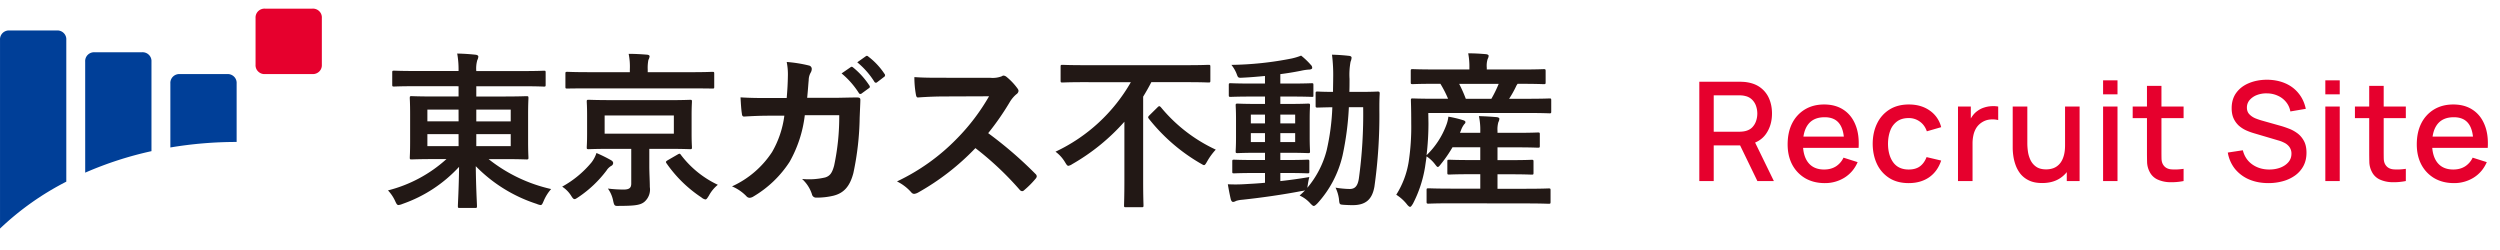 <svg xmlns="http://www.w3.org/2000/svg" width="290" height="29" fill="none"><path fill="#E6002D" d="M30.758 8.591h5.464a1.052 1.052 0 0 0 .81-.297 1.023 1.023 0 0 0 .302-.8V2.1a1.012 1.012 0 0 0-.301-.8 1.04 1.04 0 0 0-.81-.297h-5.465a1.052 1.052 0 0 0-.81.297 1.025 1.025 0 0 0-.303.8v5.395a1.016 1.016 0 0 0 .303.8 1.042 1.042 0 0 0 .81.298"/><path fill="#003F98" d="M19.762 17.107c2.54-.427 5.112-.64 7.688-.64V9.69a1.015 1.015 0 0 0-.302-.8 1.041 1.041 0 0 0-.81-.298h-5.464a1.053 1.053 0 0 0-.81.299 1.025 1.025 0 0 0-.302.8v7.417Zm-9.879 2.92a41.382 41.382 0 0 1 7.688-2.493V7.159a1.014 1.014 0 0 0-.302-.8 1.04 1.04 0 0 0-.81-.297h-5.466a1.051 1.051 0 0 0-.81.297 1.024 1.024 0 0 0-.302.8l.002 12.868Zm-9.88 6.485a32.821 32.821 0 0 1 7.688-5.44V4.632a1.014 1.014 0 0 0-.301-.8 1.04 1.04 0 0 0-.81-.298H1.114a1.051 1.051 0 0 0-.81.297 1.024 1.024 0 0 0-.302.8v21.882Z"/><path fill="#221815" d="M48.148 9.999c-1.72 0-2.313.039-2.429.039-.198 0-.22-.02-.22-.218V8.415c0-.196.02-.218.22-.218.119 0 .712.039 2.43.039h5.043a10.39 10.39 0 0 0-.156-2.024 24.31 24.31 0 0 1 2.134.136c.198.02.316.117.316.197a.979.979 0 0 1-.118.428 3.503 3.503 0 0 0-.118 1.27h5.419c1.72 0 2.313-.04 2.429-.04.178 0 .197.019.197.218v1.406c0 .195-.019.218-.197.218-.119 0-.712-.04-2.43-.04H55.25v1.19h3.065c1.938 0 2.63-.039 2.749-.039.22 0 .236.02.236.234 0 .117-.04.625-.04 1.835v3.22c0 1.21.04 1.72.04 1.836 0 .195-.019.215-.236.215-.118 0-.81-.04-2.75-.04h-1.64a18.012 18.012 0 0 0 7.257 3.474c-.354.402-.64.857-.85 1.348-.158.37-.22.509-.376.509a1.793 1.793 0 0 1-.454-.137 17.314 17.314 0 0 1-7.06-4.372c.02 2.397.138 4.333.138 4.626 0 .195-.019.218-.221.218H53.33c-.198 0-.216-.02-.216-.218 0-.29.117-2.167.137-4.549a16.098 16.098 0 0 1-6.545 4.294 1.833 1.833 0 0 1-.475.137c-.159 0-.237-.118-.395-.47a4.527 4.527 0 0 0-.83-1.23 15.93 15.93 0 0 0 6.783-3.633h-1.286c-1.937 0-2.63.04-2.748.04-.199 0-.22-.02-.22-.215 0-.136.04-.624.04-1.835v-3.221c0-1.21-.04-1.718-.04-1.835 0-.218.019-.234.22-.234.119 0 .81.04 2.748.04h2.69v-1.19l-5.045-.004Zm5.044 2.712h-3.616v1.367h3.62l-.004-1.367Zm0 2.85h-3.616v1.387h3.62l-.004-1.386Zm2.057-1.482h3.994v-1.367H55.25v1.367Zm3.994 1.483H55.25v1.386h3.994v-1.386Zm9.372 3.279c.253-.33.447-.7.574-1.093.582.248 1.15.528 1.7.839.159.098.237.196.237.332a.375.375 0 0 1-.236.331c-.217.133-.4.314-.534.529a13.428 13.428 0 0 1-3.224 3.064c-.237.156-.376.254-.476.254-.137 0-.236-.117-.415-.41a3.436 3.436 0 0 0-1.03-1.035 11.804 11.804 0 0 0 3.402-2.81m-.278-8.59c-1.799 0-2.393.02-2.51.02-.221 0-.237-.02-.237-.196V8.55c0-.195.019-.218.237-.218.117 0 .711.04 2.51.04h4.727V8.04a7.315 7.315 0 0 0-.139-1.794c.731 0 1.404.038 2.135.096.178.02.294.078.294.196a1.114 1.114 0 0 1-.138.41c-.07.367-.096.74-.079 1.113v.312h4.984c1.78 0 2.393-.04 2.511-.04.199 0 .22.02.22.219v1.526c0 .175-.018.195-.22.195-.118 0-.73-.02-2.511-.02H68.335Zm8.982 1.367c1.917 0 2.59-.04 2.728-.04.198 0 .221.02.221.219 0 .117-.04.527-.04 1.58v2.127c0 1.036.04 1.464.04 1.582 0 .196-.02.218-.22.218-.14 0-.81-.04-2.73-.04H75.32v1.971c0 .899.06 1.738.06 2.46.05.316.018.64-.093.94-.111.3-.297.568-.54.779-.435.35-.989.467-2.848.467-.594.02-.633.04-.772-.586a3.58 3.58 0 0 0-.612-1.423 15.7 15.7 0 0 0 1.82.116c.691 0 .89-.218.89-.702v-4.022h-2.216c-1.899 0-2.59.04-2.71.04-.22 0-.236-.02-.236-.218 0-.136.04-.546.04-1.582v-2.132c0-1.054-.04-1.445-.04-1.58 0-.196.019-.218.237-.218.118 0 .81.039 2.71.039l6.308.005Zm.85 1.776h-8.029v2.107h8.029v-2.107Zm.435 4.529c.237-.137.277-.117.396.058a11.518 11.518 0 0 0 4.27 3.455c-.424.346-.774.77-1.031 1.25-.198.312-.278.448-.415.448a.982.982 0 0 1-.456-.234 14.972 14.972 0 0 1-4.053-3.962c-.12-.175-.06-.218.138-.351l1.15-.664Zm12.656-6.558c.08-.957.12-1.58.138-2.636a7.362 7.362 0 0 0-.138-1.542c.867.066 1.727.203 2.57.41a.41.41 0 0 1 .246.144.4.4 0 0 1 .09.267.862.862 0 0 1-.098.37 1.798 1.798 0 0 0-.257.918c-.06.625-.08 1.094-.178 2.05h3.006c.91 0 1.84-.04 2.749-.04.316 0 .416.06.416.274 0 .255-.04 1.035-.08 2.07a32.89 32.89 0 0 1-.73 6.422c-.397 1.503-1.069 2.325-2.335 2.634a8.422 8.422 0 0 1-1.996.218.483.483 0 0 1-.475-.39 4.077 4.077 0 0 0-1.147-1.776c.9.09 1.809.031 2.689-.176.535-.175.791-.488 1.03-1.366.411-1.925.61-3.889.594-5.856h-3.995c-.22 1.9-.819 3.737-1.76 5.407a12.66 12.66 0 0 1-4.193 4.021.914.914 0 0 1-.454.157.514.514 0 0 1-.377-.197 5.053 5.053 0 0 0-1.66-1.13 10.972 10.972 0 0 0 4.647-3.983 11.281 11.281 0 0 0 1.424-4.215H89.2c-.968 0-1.917.04-2.846.098-.199.02-.278-.098-.295-.332-.078-.47-.119-1.172-.159-1.893 1.247.077 2.135.077 3.284.077l2.074-.005Zm7.417-3.572c.097-.079.176-.06.294.039a9.032 9.032 0 0 1 1.878 2.088c.021.023.037.05.046.08a.19.19 0 0 1 .004.092.187.187 0 0 1-.037.084.203.203 0 0 1-.073.057l-.83.605a.207.207 0 0 1-.183.059.208.208 0 0 1-.153-.117 9.703 9.703 0 0 0-1.997-2.265l1.05-.722Zm1.759-1.269c.118-.078.178-.059.294.04a8.151 8.151 0 0 1 1.878 2.01.22.22 0 0 1 .051.088.218.218 0 0 1-.032.195.234.234 0 0 1-.078.068l-.791.605a.203.203 0 0 1-.184.061.204.204 0 0 1-.152-.12 9.267 9.267 0 0 0-1.978-2.244l.992-.703Zm14.413 2.498c.462.05.93-.01 1.364-.176a.336.336 0 0 1 .221-.078.654.654 0 0 1 .336.157 7.16 7.16 0 0 1 1.283 1.366c.056.075.09.162.099.254a.532.532 0 0 1-.257.39 3.61 3.61 0 0 0-.732.859 30.689 30.689 0 0 1-2.532 3.65 46.366 46.366 0 0 1 5.479 4.723.44.44 0 0 1 .157.274.48.48 0 0 1-.137.29c-.401.481-.845.925-1.325 1.328a.347.347 0 0 1-.237.117.418.418 0 0 1-.277-.156 35.75 35.75 0 0 0-5.142-4.84 28.387 28.387 0 0 1-6.644 5.152 1.27 1.27 0 0 1-.455.157.448.448 0 0 1-.337-.176 5.404 5.404 0 0 0-1.66-1.269 24.001 24.001 0 0 0 6.961-4.977 23.969 23.969 0 0 0 3.718-4.9l-5.102.02c-1.03 0-2.057.04-3.124.117-.159.02-.221-.117-.258-.332a11.24 11.24 0 0 1-.178-2.03c1.068.078 2.057.078 3.343.078l5.436.002Zm10.916.508c-1.78 0-2.394.04-2.512.04-.199 0-.221-.02-.221-.235V7.754c0-.213.019-.233.221-.233.118 0 .731.04 2.512.04h11.906c1.78 0 2.373-.04 2.512-.04.198 0 .221.02.221.233v1.582c0 .215-.019.234-.221.234-.138 0-.731-.039-2.512-.039h-4.113a26.352 26.352 0 0 1-.95 1.68v9.797c0 1.796.04 2.695.04 2.812 0 .195-.019.218-.221.218h-1.819c-.198 0-.217-.02-.217-.218 0-.137.04-1.018.04-2.812v-6.887a23.997 23.997 0 0 1-6.052 4.919c-.131.093-.279.16-.436.195-.137 0-.216-.116-.415-.449a4.147 4.147 0 0 0-1.088-1.19 19.722 19.722 0 0 0 8.741-8.062l-5.416-.003Zm8.523 2.906c.078-.077.139-.117.198-.117.06 0 .099.04.177.117a18.127 18.127 0 0 0 6.368 4.92c-.38.41-.711.862-.988 1.347-.178.312-.257.449-.376.449-.099 0-.22-.098-.475-.235a21.109 21.109 0 0 1-5.914-5.133c-.138-.176-.117-.235.079-.43l.931-.918Zm14.233 8.571a59.3 59.3 0 0 0 3.362-.47 8.09 8.09 0 0 0-.178.9l-.059.35a10.975 10.975 0 0 0 2.254-4.371 26.51 26.51 0 0 0 .653-4.978c-1.167.02-1.602.04-1.701.04-.221 0-.238-.02-.238-.218v-1.425c0-.196.02-.218.238-.218.099 0 .554.04 1.78.04 0-.51.019-1.018.019-1.563a18.88 18.88 0 0 0-.138-2.752c.712.02 1.285.058 1.978.136.198.02.294.098.294.218-.013.162-.054.32-.119.469a8.303 8.303 0 0 0-.118 1.99c0 .528 0 1.018-.02 1.504h1.128c1.523 0 2.037-.04 2.156-.04.197 0 .236.04.236.235-.04.663-.04 1.23-.04 1.853a59.033 59.033 0 0 1-.573 8.941c-.258 1.464-.99 2.147-2.513 2.147-.415 0-.751-.019-1.087-.039-.454-.04-.454-.04-.515-.683a4.386 4.386 0 0 0-.396-1.308c.543.094 1.091.146 1.642.156.593 0 .93-.312 1.067-1.23.374-2.736.539-5.496.496-8.257h-1.658a33.995 33.995 0 0 1-.732 5.602 12.364 12.364 0 0 1-2.926 5.564c-.199.195-.316.29-.415.29-.099 0-.199-.098-.377-.273a3.67 3.67 0 0 0-1.265-.937c.22-.195.435-.39.633-.605a1.58 1.58 0 0 1-.377.078c-2.095.41-4.667.78-6.902 1.017a3.17 3.17 0 0 0-.731.137.778.778 0 0 1-.336.117c-.119 0-.221-.117-.277-.331a30.6 30.6 0 0 1-.335-1.719 18.2 18.2 0 0 0 2.076-.019c.692-.039 1.443-.077 2.235-.155v-1.133h-1.167c-1.721 0-2.294.04-2.413.04-.198 0-.217-.02-.217-.197v-1.17c0-.197.019-.218.217-.218.119 0 .692.039 2.413.039h1.167v-.84h-.792c-1.681 0-2.253.04-2.372.04-.221 0-.238-.02-.238-.218 0-.137.04-.586.04-1.62v-2.089c0-1.053-.04-1.503-.04-1.598 0-.196.02-.218.238-.218.119 0 .692.039 2.372.039h.792V11.2h-1.468c-1.779 0-2.392.038-2.511.038-.198 0-.221-.02-.221-.217V9.867c0-.195.02-.214.221-.214.119 0 .732.04 2.511.04h1.465v-.879c-.85.078-1.701.156-2.551.195-.554.04-.574.02-.732-.43a3.912 3.912 0 0 0-.613-1.053 38.34 38.34 0 0 0 7.001-.743 7.07 7.07 0 0 0 1.088-.332c.409.324.786.684 1.128 1.075a.468.468 0 0 1 .158.35c0 .118-.158.197-.415.197a5.96 5.96 0 0 0-.89.136c-.791.156-1.583.29-2.394.39v1.094h1.147c1.761 0 2.373-.039 2.492-.039.178 0 .199.018.199.214v1.152c0 .195.019.218-.159.218-.119 0-.771-.038-2.532-.038h-1.145v.858h.85c1.661 0 2.235-.04 2.373-.04.197 0 .221.02.221.219 0 .097-.04.546-.04 1.598v2.089c0 1.034.04 1.503.04 1.62 0 .195-.02.218-.221.218-.138 0-.712-.04-2.373-.04h-.85v.84h.731c1.702 0 2.295-.04 2.413-.04.198 0 .221.02.221.218v1.17c0 .177-.02.197-.221.197-.118 0-.711-.04-2.413-.04h-.731v.94Zm-1.78-7.71h-1.641v1.017h1.641v-1.017Zm0 2.147h-1.641v1.035h1.641v-1.035Zm1.78-1.132h1.721v-1.017h-1.721v1.017Zm1.721 1.132h-1.721v1.035h1.721v-1.035Zm18.171 8.139c-1.918 0-2.571.04-2.69.04-.221 0-.237-.02-.237-.235v-1.327c0-.196.02-.218.237-.218.119 0 .772.039 2.69.039h3.302v-1.674h-1.049c-1.819 0-2.43.04-2.551.04-.199 0-.221-.02-.221-.214v-1.289c0-.196.019-.218.221-.218.118 0 .731.04 2.551.04h1.048v-1.483h-3.224a15.003 15.003 0 0 1-1.345 1.952c-.178.234-.277.332-.355.332-.078 0-.159-.098-.295-.274a4.135 4.135 0 0 0-1.008-.957l-.178 1.231a14.154 14.154 0 0 1-1.403 4.255c-.159.254-.238.37-.337.37-.079 0-.178-.077-.317-.233a4.936 4.936 0 0 0-1.285-1.172 10.126 10.126 0 0 0 1.443-3.826 26.84 26.84 0 0 0 .295-4.432c0-1.796-.04-2.577-.04-2.695 0-.195.02-.218.221-.218.117 0 .771.038 2.63.038h1.463a12.81 12.81 0 0 0-.89-1.736h-.553c-1.899 0-2.532.039-2.65.039-.221 0-.237-.019-.237-.218V8.253c0-.218.019-.234.237-.234.117 0 .751.039 2.65.039h3.915v-.175a8.06 8.06 0 0 0-.138-1.698c.731 0 1.404.04 2.057.098.198.019.316.097.316.195a.902.902 0 0 1-.118.37c-.099.33-.133.676-.099 1.018v.195h3.935c1.899 0 2.551-.04 2.671-.04.197 0 .22.02.22.235v1.288c0 .196-.02.218-.22.218-.119 0-.791-.04-2.69-.04h-.336a1.355 1.355 0 0 0-.199.333c-.232.485-.496.954-.79 1.404h2.076c1.86 0 2.492-.038 2.611-.038.179 0 .198.02.198.218v1.289c0 .195-.019.218-.198.218-.118 0-.771-.04-2.631-.04h-11.433l.02 1.231a31.46 31.46 0 0 1-.221 3.669 9.403 9.403 0 0 0 2.274-3.455 3.98 3.98 0 0 0 .258-1.017c.582.097 1.157.234 1.72.41.237.077.257.156.257.233 0 .098-.059.157-.138.235-.162.213-.289.45-.376.703l-.118.29h2.356v-.218a7.51 7.51 0 0 0-.159-1.717c.732.02 1.384.059 2.057.117.199.02.317.098.317.195a.993.993 0 0 1-.118.39 3.037 3.037 0 0 0-.1 1.018v.218h2.117c1.84 0 2.453-.04 2.571-.04.198 0 .221.02.221.218v1.328c0 .195-.02.218-.221.218-.118 0-.736-.04-2.571-.04h-2.117v1.484h1.405c1.82 0 2.429-.039 2.551-.039.199 0 .221.019.221.218v1.288c0 .195-.02.214-.221.214-.118 0-.731-.04-2.551-.04h-1.405v1.68h3.225c1.917 0 2.59-.04 2.709-.04.199 0 .221.02.221.219v1.327c0 .218-.019.234-.221.234-.119 0-.791-.04-2.709-.04l-8.524-.013Zm.85-13.86c.292.564.55 1.144.772 1.737h2.966a14.23 14.23 0 0 0 .851-1.736h-4.589Z"/><path fill="#E6002D" d="M197.12 21V9.48h4.656c.112 0 .251.005.416.016.165.005.323.021.472.048.64.101 1.173.32 1.6.656.432.336.755.76.968 1.272.213.512.32 1.077.32 1.696 0 .917-.235 1.71-.704 2.376-.469.661-1.173 1.075-2.112 1.24l-.68.08h-3.264V21h-1.672Zm6.736 0-2.272-4.688 1.688-.432 2.496 5.12h-1.912Zm-5.064-5.72h2.92c.107 0 .224-.005.352-.016.133-.01.259-.03.376-.056.341-.08.616-.227.824-.44.208-.219.357-.47.448-.752a2.678 2.678 0 0 0 0-1.688 1.874 1.874 0 0 0-.448-.744 1.614 1.614 0 0 0-.824-.448 2.05 2.05 0 0 0-.376-.064 4.244 4.244 0 0 0-.352-.016h-2.92v4.224Zm12.886 5.96c-.858 0-1.613-.187-2.264-.56a3.987 3.987 0 0 1-1.512-1.576c-.357-.677-.536-1.461-.536-2.352 0-.944.176-1.763.528-2.456a3.92 3.92 0 0 1 1.488-1.608c.635-.379 1.374-.568 2.216-.568.88 0 1.63.205 2.248.616.619.405 1.08.984 1.384 1.736.31.752.432 1.645.368 2.68h-1.672v-.608c-.01-1.003-.202-1.744-.576-2.224-.368-.48-.93-.72-1.688-.72-.837 0-1.466.264-1.888.792-.421.528-.632 1.29-.632 2.288 0 .95.211 1.685.632 2.208.422.517 1.03.776 1.824.776.523 0 .974-.117 1.352-.352a2.4 2.4 0 0 0 .896-1.024l1.64.52c-.336.773-.845 1.373-1.528 1.8a4.252 4.252 0 0 1-2.28.632Zm-3.08-4.088v-1.304h6.168v1.304h-6.168Zm12.811 4.088c-.885 0-1.637-.197-2.256-.592a3.87 3.87 0 0 1-1.424-1.624c-.325-.688-.491-1.47-.496-2.344.005-.89.176-1.677.512-2.36a3.852 3.852 0 0 1 1.44-1.616c.624-.39 1.373-.584 2.248-.584.944 0 1.749.235 2.416.704a3.289 3.289 0 0 1 1.328 1.928l-1.664.48c-.165-.485-.437-.861-.816-1.128a2.13 2.13 0 0 0-1.288-.408c-.549 0-1 .13-1.352.392a2.267 2.267 0 0 0-.784 1.056c-.171.448-.259.96-.264 1.536.005.89.208 1.61.608 2.16.405.55 1.003.824 1.792.824.539 0 .973-.123 1.304-.368.336-.25.592-.608.768-1.072l1.696.4c-.283.843-.749 1.49-1.4 1.944-.651.448-1.44.672-2.368.672Zm5.718-.24v-8.64h1.488v2.096l-.208-.272c.107-.277.245-.53.416-.76.171-.235.368-.427.592-.576a2.52 2.52 0 0 1 .728-.368c.272-.09.549-.144.832-.16a3.19 3.19 0 0 1 .816.04v1.568a2.709 2.709 0 0 0-.944-.064 2.066 2.066 0 0 0-.944.328 2.12 2.12 0 0 0-.648.64 2.69 2.69 0 0 0-.336.84 4.364 4.364 0 0 0-.104.968V21h-1.688Zm9.763.232c-.597 0-1.098-.096-1.504-.288a2.847 2.847 0 0 1-.992-.752 3.64 3.64 0 0 1-.576-1.024 5.277 5.277 0 0 1-.272-1.08 6.972 6.972 0 0 1-.072-.928v-4.8h1.696v4.248c0 .336.027.683.08 1.04.059.352.166.68.32.984.16.304.382.55.664.736.288.187.662.28 1.12.28.299 0 .582-.048.848-.144.267-.101.499-.261.696-.48.203-.219.36-.507.472-.864.118-.357.176-.792.176-1.304l1.04.392c0 .784-.146 1.477-.44 2.08a3.31 3.31 0 0 1-1.264 1.4c-.549.336-1.213.504-1.992.504Zm2.856-.232v-2.496h-.2V12.36h1.688V21h-1.488Zm4.212-10.056V9.32h1.672v1.624h-1.672Zm0 10.056v-8.64h1.672V21h-1.672Zm9.338 0a7.155 7.155 0 0 1-1.6.136 3.624 3.624 0 0 1-1.4-.304 1.91 1.91 0 0 1-.928-.88 2.583 2.583 0 0 1-.304-1.088c-.01-.373-.016-.795-.016-1.264V9.96h1.68v7.56c0 .347.003.648.008.904.011.256.067.472.168.648.192.33.496.52.912.568.422.043.915.024 1.48-.056V21Zm-5.904-7.296V12.36h5.904v1.344h-5.904Zm15.745 7.536c-.826 0-1.573-.141-2.24-.424a4.3 4.3 0 0 1-1.64-1.224 4.121 4.121 0 0 1-.832-1.896l1.744-.264c.176.704.544 1.253 1.104 1.648.56.39 1.214.584 1.96.584.464 0 .891-.072 1.28-.216.39-.15.702-.36.936-.632.24-.277.36-.608.36-.992a1.287 1.287 0 0 0-.408-.968 1.581 1.581 0 0 0-.456-.312 3.393 3.393 0 0 0-.584-.232l-2.952-.872a7.151 7.151 0 0 1-.88-.328 3.492 3.492 0 0 1-.824-.536 2.64 2.64 0 0 1-.6-.824c-.154-.33-.232-.73-.232-1.2 0-.71.182-1.31.544-1.8.368-.496.864-.87 1.488-1.12.624-.256 1.323-.384 2.096-.384.779.01 1.475.15 2.088.416.619.267 1.131.65 1.536 1.152.411.496.694 1.099.848 1.808l-1.792.304a2.346 2.346 0 0 0-.512-1.112 2.558 2.558 0 0 0-.96-.72 3.05 3.05 0 0 0-1.232-.264 3.015 3.015 0 0 0-1.176.192 2.102 2.102 0 0 0-.848.584c-.208.25-.312.539-.312.864 0 .32.094.579.28.776.187.197.416.355.688.472.278.112.552.205.824.28l2.128.6c.267.075.568.176.904.304.342.123.67.296.984.52.32.224.584.523.792.896.208.368.312.832.312 1.392 0 .581-.117 1.093-.352 1.536a3.243 3.243 0 0 1-.968 1.104 4.392 4.392 0 0 1-1.408.664 6.232 6.232 0 0 1-1.688.224Zm6.601-10.296V9.32h1.672v1.624h-1.672Zm0 10.056v-8.64h1.672V21h-1.672Zm9.338 0a7.155 7.155 0 0 1-1.6.136 3.624 3.624 0 0 1-1.4-.304 1.91 1.91 0 0 1-.928-.88 2.583 2.583 0 0 1-.304-1.088c-.01-.373-.016-.795-.016-1.264V9.96h1.68v7.56c0 .347.003.648.008.904.011.256.067.472.168.648.192.33.496.52.912.568.422.043.915.024 1.48-.056V21Zm-5.904-7.296V12.36h5.904v1.344h-5.904Zm11.487 7.536c-.858 0-1.613-.187-2.264-.56a3.987 3.987 0 0 1-1.512-1.576c-.357-.677-.536-1.461-.536-2.352 0-.944.176-1.763.528-2.456a3.92 3.92 0 0 1 1.488-1.608c.635-.379 1.374-.568 2.216-.568.88 0 1.63.205 2.248.616.619.405 1.08.984 1.384 1.736.31.752.432 1.645.368 2.68h-1.672v-.608c-.01-1.003-.202-1.744-.576-2.224-.368-.48-.93-.72-1.688-.72-.837 0-1.466.264-1.888.792-.421.528-.632 1.29-.632 2.288 0 .95.211 1.685.632 2.208.422.517 1.03.776 1.824.776.523 0 .974-.117 1.352-.352a2.4 2.4 0 0 0 .896-1.024l1.64.52c-.336.773-.845 1.373-1.528 1.8a4.252 4.252 0 0 1-2.28.632Zm-3.08-4.088v-1.304h6.168v1.304h-6.168Z"/></svg>